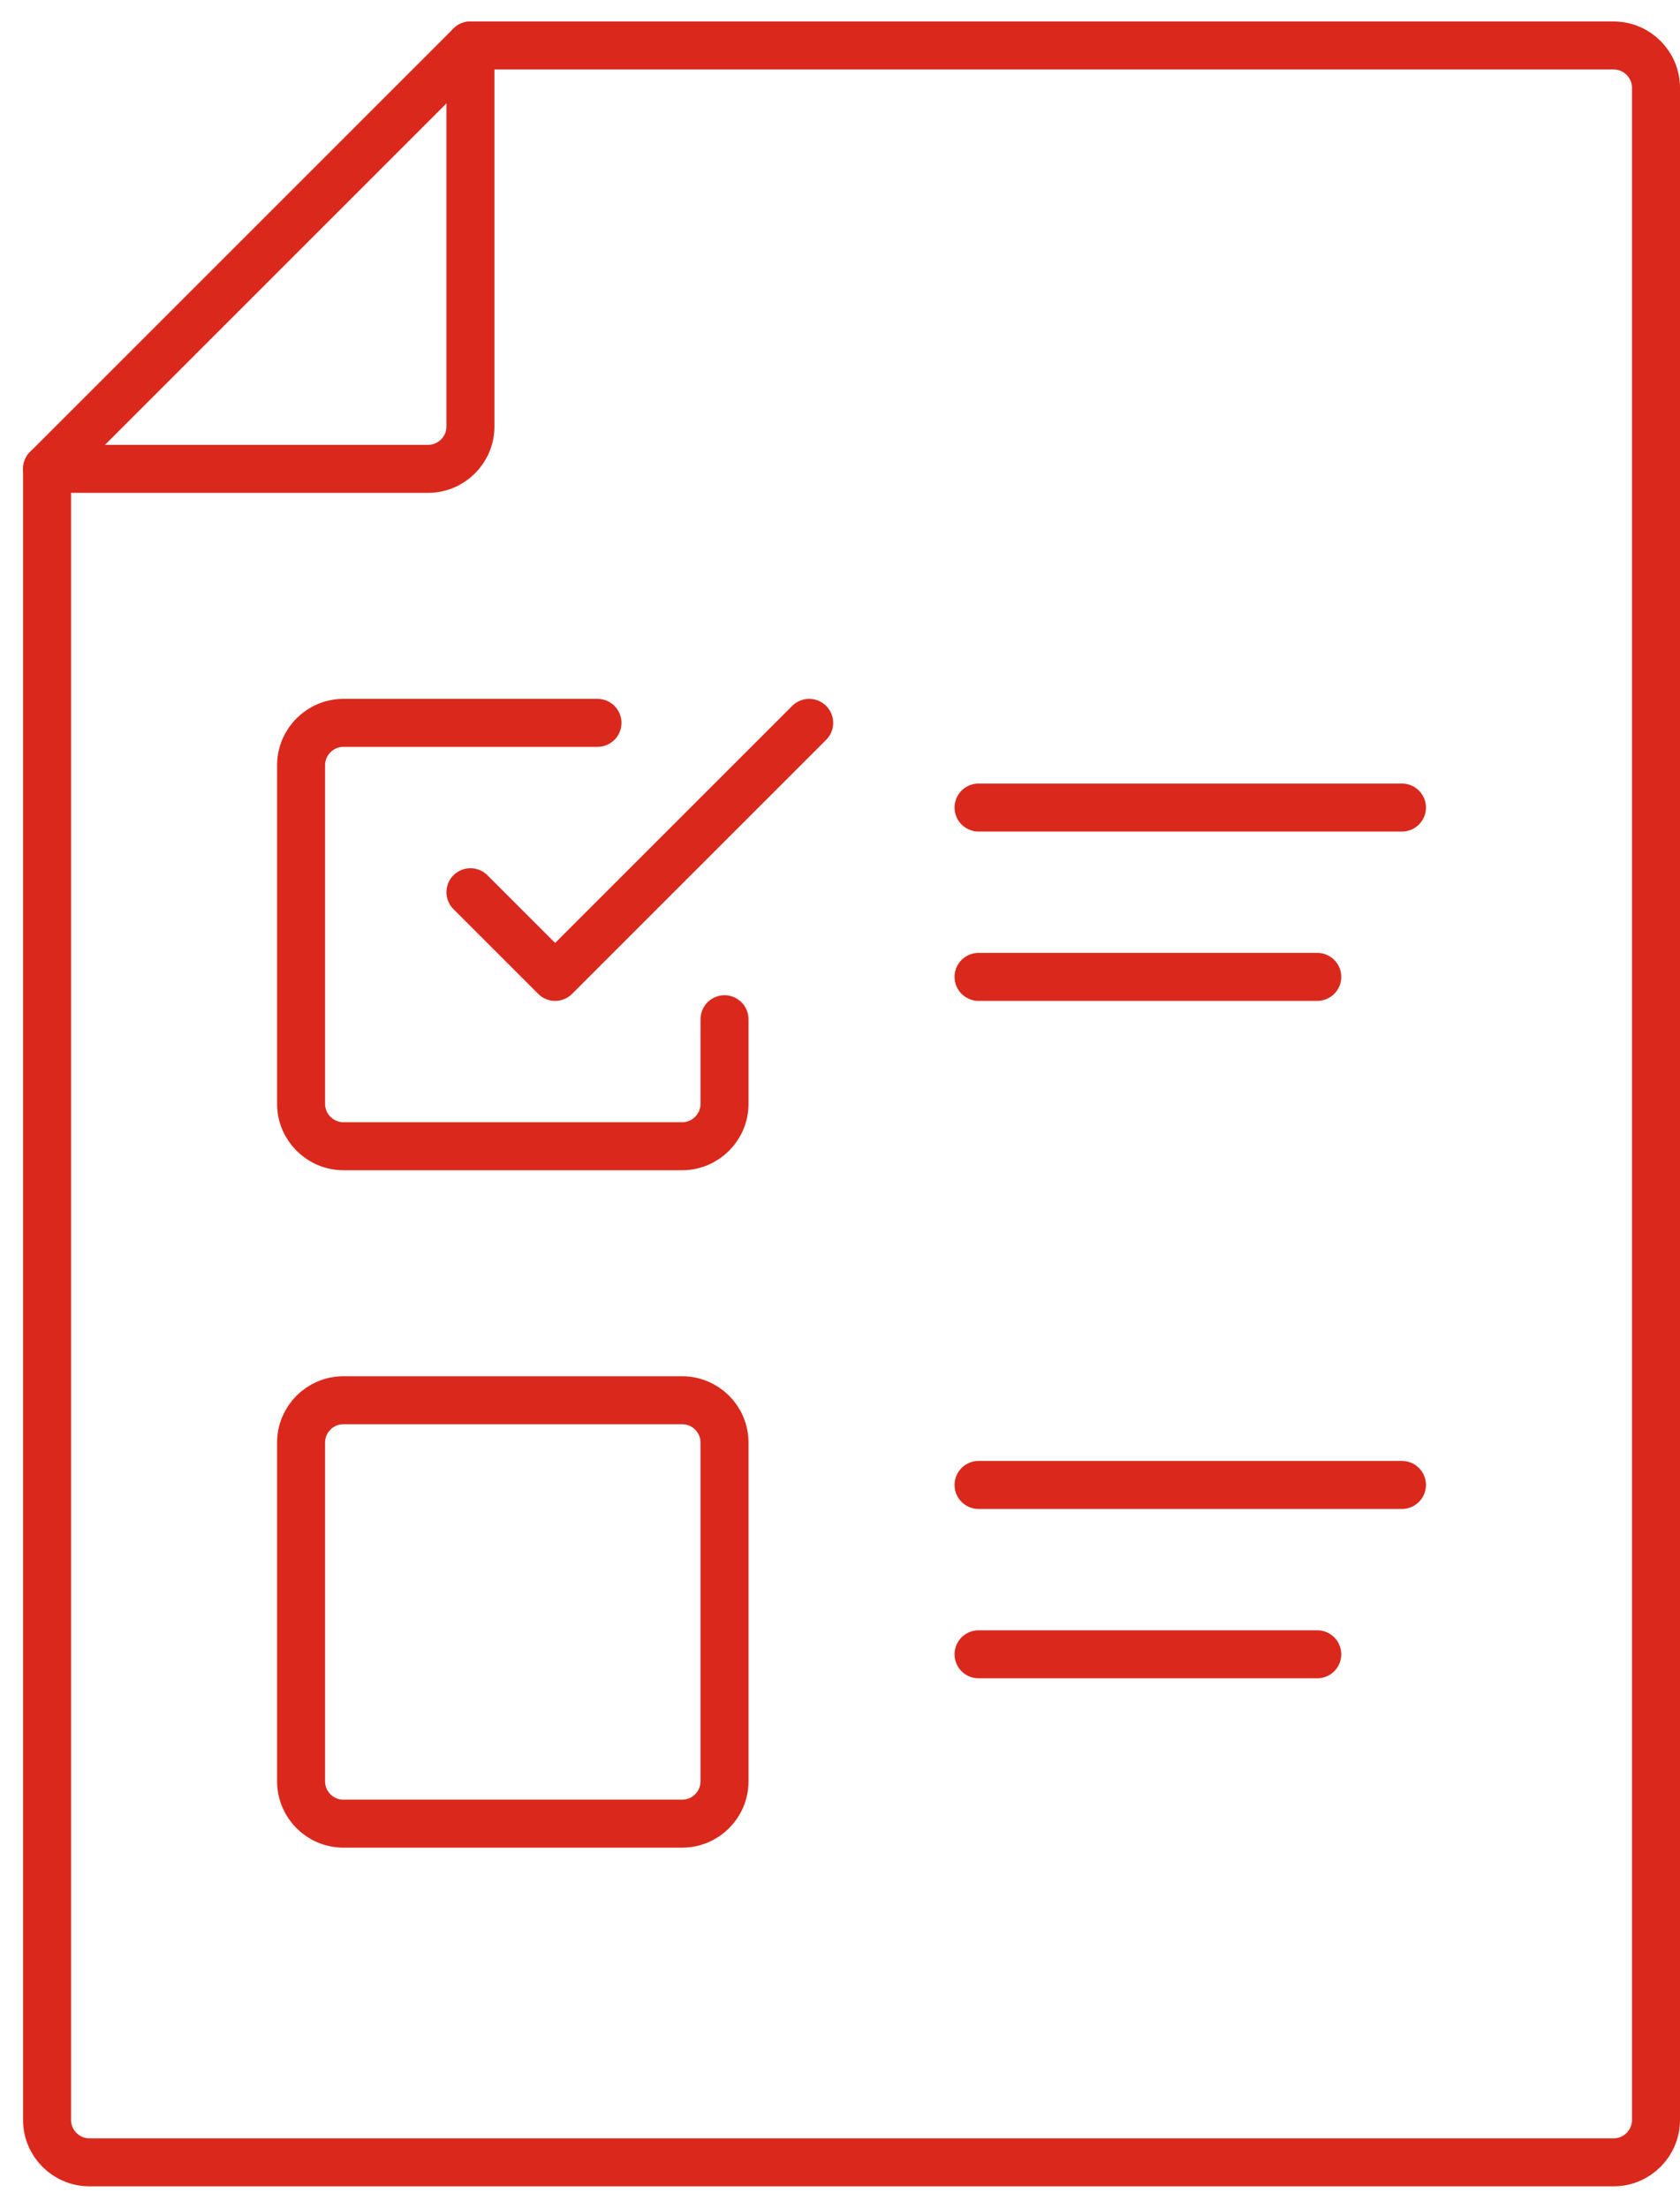 <svg width="70" height="92" viewBox="0 0 70 92" fill="none" xmlns="http://www.w3.org/2000/svg">
<path d="M19.602 1.895V17.773C19.602 18.743 18.808 19.537 17.838 19.537H1.96" stroke="#DA291C" stroke-width="2" stroke-linecap="round" stroke-linejoin="round"/>
<path d="M69 88.341C69 89.311 68.206 90.105 67.236 90.105H3.724C2.754 90.105 1.96 89.311 1.96 88.341V19.537L19.602 1.895H67.236C68.206 1.895 69 2.689 69 3.659V88.341Z" stroke="#DA291C" stroke-width="2" stroke-linecap="round" stroke-linejoin="round"/>
<path d="M30.188 42.472V46C30.188 46.97 29.394 47.764 28.423 47.764H14.31C13.339 47.764 12.545 46.97 12.545 46V31.886C12.545 30.916 13.339 30.122 14.31 30.122H24.895" stroke="#DA291C" stroke-width="2" stroke-linecap="round" stroke-linejoin="round"/>
<path d="M33.716 30.122L30.187 33.651L23.131 40.707L19.602 37.179" stroke="#DA291C" stroke-width="2" stroke-linecap="round" stroke-linejoin="round"/>
<path d="M40.773 33.651H58.415" stroke="#DA291C" stroke-width="2" stroke-linecap="round" stroke-linejoin="round"/>
<path d="M40.773 40.707H54.886" stroke="#DA291C" stroke-width="2" stroke-linecap="round" stroke-linejoin="round"/>
<path d="M40.773 61.878H58.415" stroke="#DA291C" stroke-width="2" stroke-linecap="round" stroke-linejoin="round"/>
<path d="M40.773 68.935H54.886" stroke="#DA291C" stroke-width="2" stroke-linecap="round" stroke-linejoin="round"/>
<path d="M28.423 58.349H14.31C13.335 58.349 12.545 59.139 12.545 60.114V74.227C12.545 75.202 13.335 75.992 14.31 75.992H28.423C29.398 75.992 30.188 75.202 30.188 74.227V60.114C30.188 59.139 29.398 58.349 28.423 58.349Z" stroke="#DA291C" stroke-width="2" stroke-linecap="round" stroke-linejoin="round"/>
</svg>
